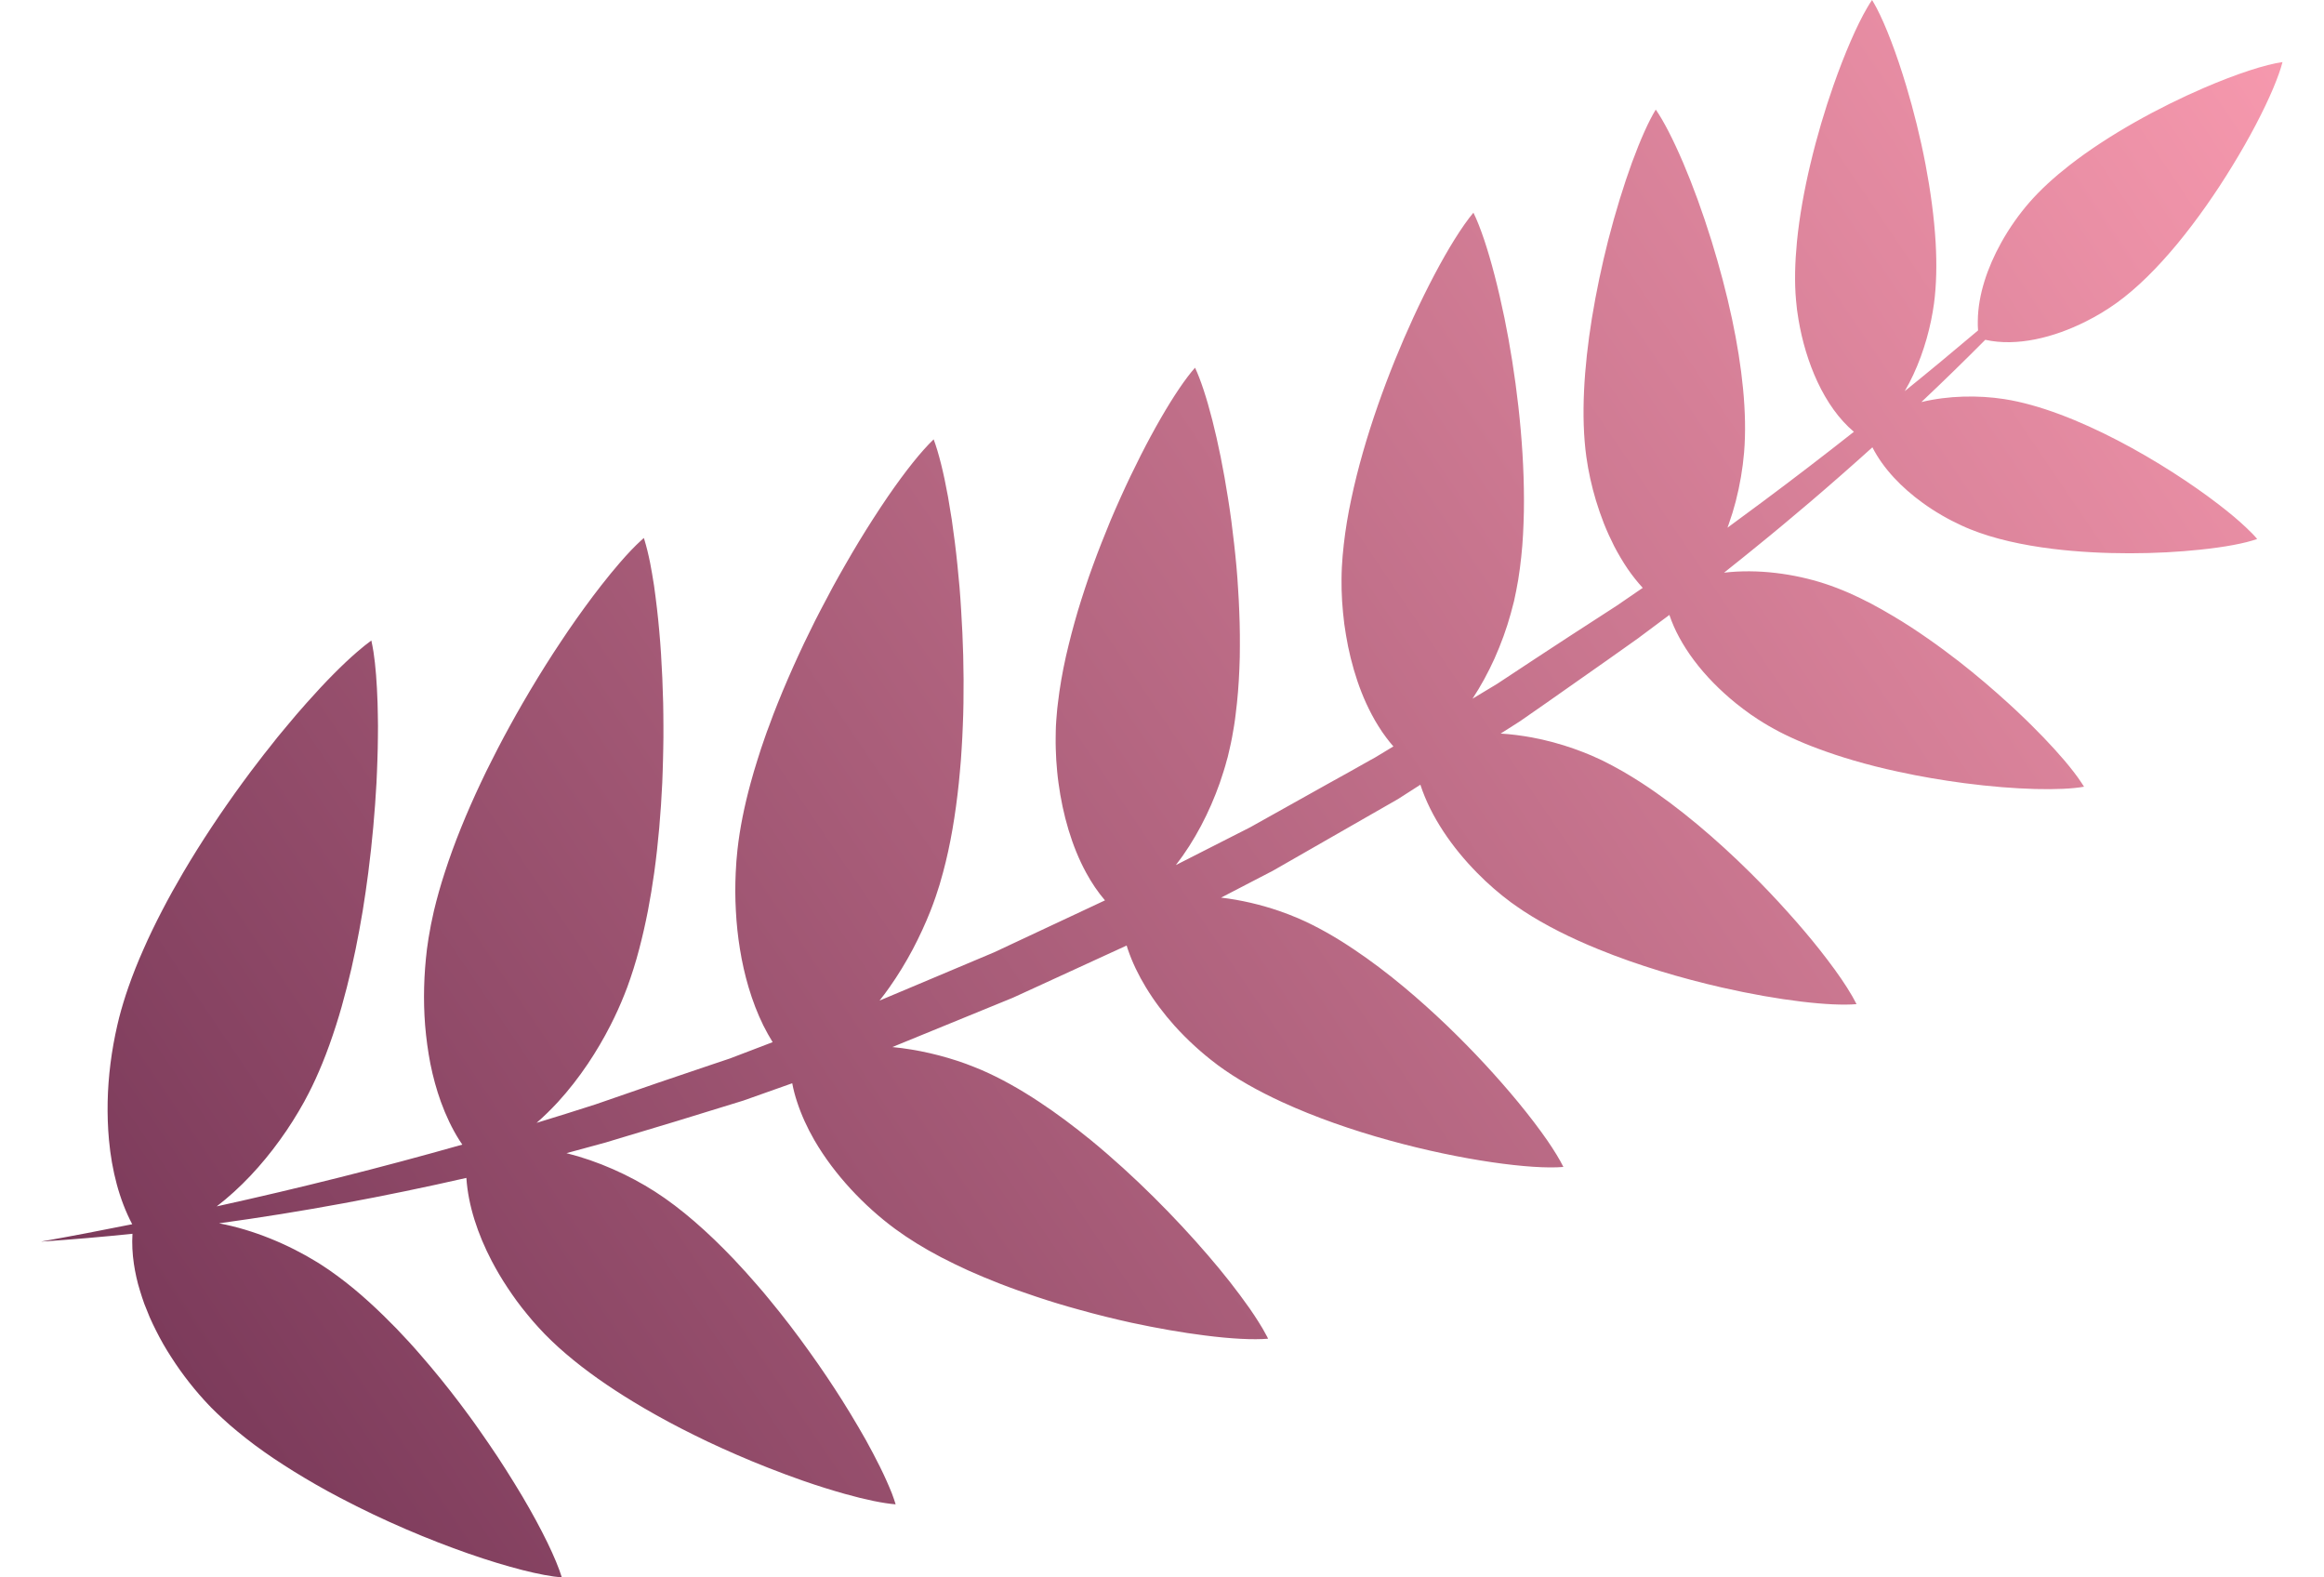<svg xmlns="http://www.w3.org/2000/svg" width="28" height="19" viewBox="0 0 28 19" fill="none">
  <path d="M0.5 14.954C0.865 14.889 1.23 14.819 1.593 14.746C1.436 14.449 1.347 14.098 1.313 13.732C1.299 13.58 1.294 13.425 1.297 13.271C1.3 13.117 1.312 12.963 1.331 12.811C1.351 12.653 1.379 12.499 1.413 12.351C1.42 12.319 1.428 12.287 1.436 12.255C1.467 12.136 1.504 12.014 1.547 11.891C1.6 11.739 1.661 11.586 1.73 11.431C1.797 11.278 1.872 11.124 1.952 10.97C2.032 10.816 2.117 10.663 2.207 10.51C2.427 10.136 2.673 9.769 2.921 9.429C2.955 9.383 2.989 9.337 3.023 9.291C3.058 9.245 3.093 9.199 3.128 9.154C3.163 9.107 3.199 9.062 3.235 9.017C3.271 8.97 3.308 8.924 3.344 8.879C3.382 8.833 3.42 8.787 3.458 8.742C3.497 8.695 3.536 8.649 3.574 8.604C3.615 8.557 3.655 8.512 3.694 8.467C3.921 8.211 4.131 8 4.303 7.852C4.365 7.798 4.423 7.752 4.474 7.715C4.483 7.757 4.492 7.803 4.5 7.853C4.525 8.016 4.541 8.225 4.549 8.467C4.55 8.512 4.552 8.558 4.552 8.605C4.553 8.65 4.553 8.696 4.554 8.742C4.554 8.787 4.554 8.833 4.553 8.88C4.553 8.925 4.552 8.971 4.551 9.017C4.55 9.062 4.549 9.108 4.547 9.155C4.546 9.2 4.544 9.246 4.542 9.292C4.54 9.337 4.538 9.383 4.536 9.429C4.517 9.772 4.485 10.139 4.437 10.511C4.417 10.664 4.395 10.818 4.37 10.971C4.344 11.126 4.316 11.279 4.285 11.431C4.253 11.587 4.218 11.741 4.179 11.892C4.139 12.049 4.096 12.203 4.048 12.352C3.997 12.511 3.942 12.666 3.882 12.812C3.831 12.936 3.777 13.056 3.719 13.168C3.701 13.203 3.683 13.237 3.664 13.272C3.578 13.427 3.481 13.582 3.372 13.732C3.156 14.032 2.897 14.312 2.611 14.531C3.606 14.312 4.592 14.064 5.57 13.787C5.558 13.769 5.546 13.751 5.534 13.733C5.445 13.592 5.372 13.437 5.312 13.272C5.259 13.125 5.217 12.971 5.185 12.812C5.156 12.662 5.135 12.507 5.122 12.352C5.11 12.198 5.106 12.044 5.11 11.892C5.114 11.735 5.126 11.581 5.144 11.432C5.15 11.387 5.156 11.344 5.163 11.301C5.18 11.194 5.202 11.084 5.228 10.971C5.264 10.821 5.307 10.667 5.358 10.511C5.472 10.156 5.622 9.79 5.792 9.43C5.814 9.384 5.836 9.338 5.858 9.292C5.881 9.246 5.904 9.201 5.927 9.155C5.95 9.109 5.973 9.063 5.997 9.017C6.021 8.971 6.045 8.925 6.069 8.88C6.094 8.834 6.119 8.788 6.144 8.742C6.169 8.696 6.194 8.651 6.22 8.605C6.246 8.559 6.273 8.513 6.299 8.467C6.42 8.258 6.544 8.056 6.667 7.866C6.728 7.772 6.789 7.682 6.848 7.594C6.913 7.499 6.977 7.409 7.04 7.322C7.11 7.226 7.178 7.135 7.244 7.051C7.322 6.951 7.397 6.86 7.467 6.779C7.562 6.669 7.65 6.577 7.726 6.508C7.737 6.498 7.747 6.489 7.757 6.48C7.76 6.489 7.763 6.498 7.766 6.508C7.789 6.584 7.812 6.676 7.833 6.781C7.849 6.865 7.865 6.956 7.88 7.054C7.892 7.14 7.904 7.232 7.915 7.327C7.925 7.415 7.935 7.506 7.943 7.601C7.951 7.689 7.958 7.78 7.964 7.874C7.976 8.063 7.985 8.262 7.99 8.468C7.991 8.513 7.991 8.559 7.992 8.605C7.992 8.651 7.993 8.697 7.993 8.743C7.993 8.788 7.993 8.834 7.993 8.88C7.992 8.926 7.992 8.972 7.991 9.018C7.991 9.063 7.99 9.109 7.988 9.155C7.987 9.201 7.986 9.247 7.984 9.293C7.983 9.338 7.981 9.384 7.979 9.43C7.962 9.792 7.931 10.158 7.882 10.512C7.86 10.668 7.835 10.822 7.806 10.972C7.775 11.13 7.74 11.284 7.701 11.432C7.659 11.593 7.61 11.747 7.557 11.892C7.545 11.923 7.534 11.953 7.522 11.982C7.473 12.105 7.417 12.229 7.354 12.352C7.274 12.509 7.183 12.664 7.083 12.813C6.974 12.975 6.853 13.131 6.723 13.273C6.64 13.363 6.554 13.447 6.465 13.525C6.7 13.453 6.935 13.38 7.17 13.304C7.2 13.294 7.23 13.283 7.26 13.273C7.708 13.117 8.156 12.963 8.605 12.813C8.668 12.792 8.73 12.771 8.793 12.75L9.309 12.553C9.269 12.488 9.232 12.422 9.197 12.352C9.126 12.208 9.067 12.053 9.019 11.892C8.975 11.743 8.94 11.589 8.915 11.432C8.89 11.28 8.874 11.126 8.866 10.972C8.857 10.817 8.857 10.662 8.864 10.512C8.868 10.418 8.875 10.326 8.885 10.236C8.913 9.98 8.968 9.709 9.044 9.431C9.056 9.385 9.069 9.339 9.083 9.293C9.096 9.247 9.11 9.201 9.125 9.156C9.139 9.11 9.154 9.064 9.169 9.018C9.184 8.973 9.2 8.927 9.216 8.881C9.232 8.835 9.248 8.789 9.266 8.744C9.282 8.698 9.3 8.652 9.317 8.606C9.335 8.56 9.353 8.514 9.371 8.469C9.45 8.272 9.535 8.077 9.624 7.884C9.666 7.793 9.709 7.702 9.754 7.612C9.798 7.52 9.844 7.429 9.891 7.34C9.939 7.248 9.987 7.157 10.035 7.068C10.086 6.975 10.137 6.884 10.188 6.796C10.241 6.703 10.295 6.612 10.348 6.524C10.405 6.43 10.462 6.339 10.518 6.252C10.579 6.157 10.639 6.066 10.698 5.98C10.91 5.672 11.102 5.432 11.249 5.292C11.309 5.453 11.369 5.691 11.422 5.985C11.437 6.071 11.452 6.162 11.467 6.258C11.48 6.346 11.492 6.437 11.504 6.531C11.515 6.62 11.526 6.711 11.535 6.804C11.544 6.894 11.553 6.985 11.561 7.077C11.568 7.167 11.575 7.258 11.58 7.35C11.586 7.44 11.591 7.532 11.595 7.623C11.599 7.714 11.602 7.805 11.605 7.896C11.61 8.086 11.611 8.277 11.608 8.469C11.607 8.515 11.606 8.561 11.605 8.606C11.603 8.652 11.602 8.698 11.6 8.744C11.598 8.79 11.596 8.835 11.594 8.881C11.592 8.927 11.589 8.973 11.586 9.019C11.583 9.065 11.58 9.11 11.577 9.156C11.573 9.202 11.569 9.248 11.565 9.294C11.561 9.34 11.557 9.386 11.552 9.431C11.512 9.814 11.451 10.181 11.361 10.512C11.335 10.611 11.306 10.707 11.274 10.799C11.254 10.857 11.233 10.915 11.21 10.973C11.149 11.127 11.078 11.281 10.998 11.433C10.914 11.591 10.82 11.746 10.716 11.893C10.678 11.947 10.638 12.001 10.597 12.052L10.975 11.893L11.977 11.471L12.058 11.433L13.04 10.973L13.313 10.845C13.227 10.745 13.152 10.633 13.086 10.512C12.912 10.193 12.804 9.811 12.753 9.431C12.747 9.385 12.741 9.339 12.737 9.293C12.733 9.247 12.729 9.201 12.726 9.156C12.723 9.11 12.721 9.064 12.72 9.018C12.719 8.972 12.718 8.926 12.719 8.881C12.719 8.857 12.719 8.832 12.72 8.809C12.72 8.787 12.722 8.765 12.722 8.744C12.724 8.699 12.728 8.653 12.732 8.606C12.735 8.561 12.74 8.515 12.746 8.469C12.767 8.286 12.8 8.097 12.843 7.904C12.864 7.814 12.886 7.723 12.91 7.631C12.934 7.541 12.959 7.45 12.986 7.359C13.014 7.268 13.042 7.177 13.072 7.087C13.102 6.995 13.134 6.904 13.167 6.814C13.2 6.722 13.235 6.632 13.27 6.542C13.306 6.45 13.343 6.359 13.38 6.269C13.419 6.177 13.459 6.086 13.499 5.997C13.822 5.279 14.172 4.683 14.398 4.429C14.532 4.713 14.687 5.304 14.796 6.005C14.81 6.094 14.824 6.186 14.836 6.278C14.848 6.368 14.859 6.459 14.869 6.551C14.88 6.642 14.888 6.733 14.897 6.824C14.905 6.915 14.912 7.006 14.917 7.097C14.923 7.189 14.928 7.28 14.931 7.37C14.935 7.462 14.937 7.553 14.938 7.644C14.939 7.735 14.938 7.826 14.937 7.917C14.932 8.106 14.922 8.291 14.903 8.469C14.898 8.516 14.893 8.561 14.887 8.607C14.882 8.653 14.875 8.699 14.868 8.744C14.861 8.79 14.853 8.836 14.844 8.882C14.835 8.928 14.826 8.974 14.815 9.019C14.808 9.052 14.8 9.085 14.792 9.118C14.788 9.13 14.785 9.144 14.781 9.156C14.769 9.202 14.756 9.248 14.741 9.294C14.727 9.339 14.712 9.385 14.696 9.431C14.573 9.78 14.393 10.13 14.167 10.42L15.062 9.965L16.017 9.431L16.264 9.294L16.509 9.156L16.564 9.126L16.741 9.019L16.788 8.991C16.757 8.956 16.728 8.919 16.7 8.882C16.667 8.838 16.635 8.792 16.606 8.744C16.578 8.7 16.552 8.654 16.527 8.607C16.503 8.562 16.481 8.516 16.459 8.469C16.381 8.298 16.32 8.114 16.273 7.924C16.251 7.834 16.232 7.743 16.217 7.651C16.201 7.56 16.189 7.468 16.181 7.378C16.172 7.286 16.166 7.194 16.164 7.105C16.163 7.062 16.163 7.019 16.163 6.977C16.163 6.929 16.165 6.881 16.167 6.832C16.172 6.743 16.179 6.652 16.19 6.559C16.2 6.469 16.213 6.378 16.228 6.286C16.243 6.196 16.26 6.105 16.28 6.013C16.436 5.27 16.729 4.475 17.029 3.823C17.2 3.453 17.372 3.129 17.523 2.887C17.608 2.751 17.685 2.641 17.752 2.562C17.794 2.646 17.837 2.756 17.882 2.889C17.965 3.137 18.05 3.462 18.126 3.83C18.26 4.488 18.361 5.284 18.361 6.026C18.361 6.118 18.36 6.209 18.356 6.299C18.353 6.392 18.348 6.483 18.341 6.572C18.333 6.665 18.324 6.756 18.312 6.845C18.3 6.939 18.285 7.03 18.267 7.118C18.259 7.16 18.25 7.201 18.241 7.242C18.229 7.291 18.216 7.341 18.202 7.39C18.177 7.481 18.148 7.572 18.115 7.663C18.082 7.754 18.045 7.845 18.005 7.935C17.929 8.102 17.841 8.265 17.741 8.416L18.038 8.237C18.189 8.137 18.34 8.037 18.491 7.938C18.629 7.847 18.767 7.757 18.905 7.667C19.044 7.577 19.183 7.487 19.322 7.397C19.375 7.363 19.428 7.328 19.481 7.294C19.563 7.238 19.645 7.182 19.726 7.126C19.748 7.111 19.77 7.096 19.792 7.081C19.728 7.011 19.667 6.934 19.611 6.853C19.552 6.766 19.498 6.674 19.448 6.579C19.403 6.49 19.361 6.398 19.324 6.305C19.289 6.215 19.257 6.123 19.229 6.031C19.176 5.855 19.137 5.677 19.113 5.506C19.045 5.017 19.084 4.424 19.179 3.836C19.231 3.516 19.299 3.197 19.375 2.897C19.464 2.55 19.564 2.229 19.662 1.959C19.765 1.679 19.865 1.456 19.949 1.32C20.043 1.455 20.159 1.68 20.28 1.963C20.395 2.233 20.514 2.556 20.622 2.905C20.715 3.206 20.801 3.526 20.869 3.847C20.988 4.409 21.053 4.976 21.013 5.451C20.997 5.642 20.963 5.843 20.912 6.041C20.888 6.133 20.86 6.224 20.828 6.314C20.823 6.328 20.818 6.342 20.813 6.356C20.832 6.342 20.851 6.328 20.87 6.314C20.992 6.224 21.115 6.134 21.237 6.043C21.607 5.768 21.973 5.487 22.336 5.201C21.974 4.897 21.754 4.358 21.669 3.851C21.655 3.772 21.645 3.693 21.639 3.617C21.619 3.399 21.626 3.16 21.65 2.911C21.68 2.606 21.738 2.285 21.813 1.972C21.891 1.643 21.987 1.322 22.088 1.034C22.227 0.637 22.374 0.302 22.494 0.097C22.515 0.06 22.535 0.028 22.555 0C22.572 0.028 22.591 0.061 22.61 0.097C22.719 0.305 22.849 0.641 22.968 1.039C23.055 1.329 23.136 1.651 23.199 1.98C23.259 2.295 23.303 2.615 23.321 2.921C23.336 3.182 23.331 3.433 23.301 3.658C23.292 3.724 23.28 3.792 23.266 3.861C23.206 4.151 23.1 4.452 22.949 4.711C23.246 4.471 23.54 4.227 23.832 3.98C23.829 3.942 23.828 3.903 23.829 3.864C23.832 3.552 23.945 3.222 24.109 2.926C24.209 2.745 24.329 2.577 24.454 2.434C24.587 2.282 24.751 2.133 24.933 1.991C25.414 1.616 26.025 1.287 26.548 1.061C26.949 0.888 27.299 0.775 27.5 0.748C27.479 0.831 27.44 0.94 27.387 1.066C27.278 1.324 27.106 1.657 26.893 2.003C26.7 2.319 26.473 2.646 26.231 2.939C25.997 3.221 25.749 3.471 25.501 3.649C25.388 3.73 25.264 3.806 25.131 3.872C24.746 4.066 24.3 4.178 23.919 4.093C23.666 4.347 23.41 4.597 23.149 4.843C23.476 4.764 23.834 4.759 24.147 4.807C24.992 4.938 26.086 5.58 26.732 6.077C26.861 6.176 26.972 6.269 27.059 6.352C27.114 6.403 27.16 6.45 27.195 6.492C27.05 6.544 26.806 6.59 26.506 6.621C26.003 6.675 25.342 6.686 24.73 6.611C24.366 6.566 24.021 6.49 23.735 6.374C23.702 6.361 23.669 6.346 23.636 6.331C23.476 6.258 23.313 6.165 23.162 6.055C22.911 5.873 22.69 5.645 22.559 5.388C22.312 5.611 22.061 5.831 21.808 6.047C21.701 6.138 21.593 6.229 21.486 6.318C21.376 6.409 21.267 6.5 21.156 6.589C21.044 6.68 20.932 6.771 20.819 6.86C20.803 6.873 20.787 6.885 20.772 6.898C21.176 6.85 21.617 6.91 21.987 7.031C22.082 7.062 22.178 7.099 22.277 7.142C22.45 7.218 22.628 7.312 22.806 7.419C22.949 7.503 23.091 7.596 23.231 7.694C23.358 7.782 23.482 7.875 23.604 7.969C23.814 8.133 24.014 8.304 24.197 8.471C24.248 8.517 24.297 8.563 24.345 8.609C24.394 8.655 24.441 8.701 24.486 8.746C24.533 8.793 24.578 8.839 24.621 8.883C24.666 8.93 24.709 8.976 24.75 9.021C24.793 9.068 24.833 9.114 24.871 9.158C24.912 9.206 24.949 9.252 24.983 9.296C25.021 9.345 25.054 9.391 25.081 9.433C25.091 9.448 25.1 9.463 25.109 9.476C24.837 9.525 24.288 9.515 23.664 9.433C23.407 9.399 23.138 9.354 22.869 9.295C22.686 9.256 22.504 9.21 22.327 9.158C22.184 9.116 22.044 9.07 21.91 9.02C21.795 8.978 21.685 8.932 21.579 8.883C21.485 8.84 21.396 8.794 21.312 8.745C21.293 8.734 21.272 8.722 21.253 8.71C21.201 8.678 21.148 8.644 21.096 8.608C21.035 8.565 20.974 8.519 20.913 8.47C20.727 8.319 20.551 8.143 20.407 7.95C20.341 7.862 20.282 7.77 20.231 7.676C20.183 7.588 20.144 7.498 20.113 7.407C19.994 7.496 19.876 7.585 19.756 7.673C19.752 7.677 19.747 7.681 19.742 7.684C19.62 7.771 19.497 7.857 19.375 7.944C19.126 8.12 18.877 8.295 18.626 8.47C18.561 8.516 18.495 8.562 18.429 8.607C18.39 8.634 18.352 8.661 18.314 8.687L18.223 8.745L18.08 8.836C18.205 8.843 18.33 8.86 18.454 8.882C18.63 8.915 18.804 8.962 18.967 9.02C19.037 9.045 19.105 9.071 19.171 9.099C19.213 9.117 19.256 9.137 19.299 9.157C19.384 9.198 19.47 9.245 19.558 9.295C19.632 9.338 19.707 9.384 19.781 9.432C20.233 9.726 20.688 10.116 21.09 10.514C21.245 10.668 21.393 10.823 21.529 10.975C21.673 11.134 21.805 11.29 21.92 11.435C22.055 11.606 22.169 11.762 22.253 11.895C22.301 11.97 22.339 12.037 22.368 12.095C22.059 12.122 21.441 12.053 20.747 11.895C20.261 11.784 19.738 11.63 19.258 11.434C18.928 11.3 18.619 11.146 18.356 10.974C18.305 10.94 18.255 10.905 18.206 10.87C18.067 10.767 17.927 10.647 17.797 10.514C17.497 10.21 17.239 9.839 17.113 9.452L16.843 9.625L15.331 10.491L15.288 10.513L14.712 10.812C14.952 10.84 15.191 10.897 15.413 10.973C15.491 11 15.566 11.029 15.639 11.06C15.857 11.154 16.084 11.282 16.31 11.434C16.515 11.571 16.721 11.727 16.921 11.894C17.097 12.041 17.269 12.196 17.434 12.354C17.593 12.507 17.745 12.662 17.887 12.815C18.033 12.973 18.169 13.128 18.29 13.275C18.427 13.441 18.546 13.598 18.641 13.735C18.726 13.859 18.793 13.968 18.836 14.056C18.457 14.089 17.613 13.978 16.735 13.735C16.296 13.614 15.848 13.459 15.446 13.274C15.159 13.142 14.895 12.994 14.674 12.831C14.667 12.825 14.659 12.819 14.652 12.814C14.478 12.683 14.306 12.527 14.15 12.354C14.022 12.211 13.905 12.056 13.806 11.893C13.716 11.745 13.641 11.59 13.588 11.433C13.583 11.418 13.578 11.404 13.574 11.389L13.478 11.433L12.476 11.893L12.203 12.018L11.384 12.353L10.751 12.612C11.055 12.641 11.359 12.713 11.636 12.813C11.7 12.837 11.763 12.862 11.825 12.888C12.052 12.986 12.288 13.118 12.523 13.274C12.731 13.411 12.94 13.568 13.144 13.734C13.668 14.164 14.164 14.667 14.552 15.118C14.599 15.172 14.644 15.226 14.687 15.278C14.732 15.333 14.775 15.386 14.816 15.438C14.859 15.493 14.9 15.547 14.939 15.599C14.98 15.654 15.019 15.708 15.055 15.759C15.094 15.816 15.13 15.869 15.161 15.919C15.198 15.977 15.23 16.031 15.255 16.08C15.264 16.095 15.272 16.11 15.278 16.125C15.103 16.14 14.834 16.127 14.51 16.085C14.247 16.052 13.947 16 13.63 15.932C13.426 15.887 13.214 15.835 13 15.775C12.828 15.728 12.655 15.676 12.483 15.618C12.335 15.569 12.188 15.517 12.044 15.461C11.915 15.411 11.789 15.358 11.666 15.303C11.554 15.252 11.445 15.199 11.339 15.144C11.136 15.038 10.949 14.923 10.783 14.801C10.417 14.531 10.055 14.153 9.812 13.734C9.726 13.585 9.655 13.43 9.604 13.274C9.579 13.199 9.559 13.124 9.545 13.048L8.958 13.256C8.94 13.262 8.922 13.268 8.903 13.273C8.4 13.43 7.895 13.583 7.391 13.733C7.36 13.742 7.33 13.752 7.299 13.761C7.141 13.805 6.983 13.848 6.825 13.89C7.206 13.985 7.58 14.154 7.891 14.353C8.208 14.556 8.53 14.841 8.839 15.165C8.888 15.217 8.938 15.271 8.987 15.325C9.034 15.377 9.081 15.431 9.128 15.485C9.174 15.537 9.219 15.591 9.263 15.645C9.307 15.698 9.35 15.751 9.393 15.805C9.435 15.858 9.477 15.912 9.518 15.965C9.559 16.018 9.599 16.072 9.639 16.126C9.678 16.179 9.717 16.233 9.755 16.286C9.896 16.482 10.027 16.678 10.146 16.866C10.18 16.92 10.213 16.973 10.245 17.026C10.278 17.081 10.31 17.134 10.341 17.187C10.373 17.241 10.403 17.295 10.433 17.347C10.463 17.402 10.492 17.456 10.52 17.508C10.549 17.563 10.577 17.617 10.602 17.668C10.63 17.724 10.655 17.778 10.678 17.829C10.704 17.886 10.726 17.94 10.746 17.989C10.764 18.037 10.779 18.08 10.791 18.12C10.642 18.108 10.43 18.065 10.178 17.994C10.025 17.951 9.857 17.899 9.679 17.837C9.542 17.789 9.4 17.737 9.254 17.679C9.128 17.63 9.001 17.577 8.872 17.521C8.756 17.471 8.64 17.418 8.523 17.363C8.416 17.312 8.309 17.259 8.202 17.204C8.103 17.153 8.004 17.1 7.906 17.045C7.814 16.993 7.722 16.941 7.633 16.886C7.336 16.706 7.059 16.513 6.821 16.309C6.759 16.257 6.7 16.203 6.644 16.149C6.616 16.122 6.589 16.096 6.563 16.069C6.538 16.043 6.513 16.016 6.488 15.989C6.441 15.938 6.395 15.885 6.35 15.829C6.307 15.778 6.266 15.724 6.225 15.669C6.187 15.617 6.15 15.563 6.114 15.509C6.079 15.457 6.046 15.403 6.013 15.348C5.982 15.296 5.953 15.242 5.924 15.188C5.756 14.866 5.641 14.522 5.619 14.188C4.633 14.413 3.639 14.598 2.639 14.735C3.058 14.814 3.477 14.991 3.824 15.205C3.839 15.215 3.854 15.224 3.87 15.234C3.933 15.274 3.996 15.318 4.06 15.365C4.128 15.415 4.196 15.468 4.264 15.524C4.325 15.575 4.387 15.628 4.448 15.684C4.505 15.735 4.561 15.789 4.618 15.844C4.671 15.896 4.724 15.949 4.777 16.003C4.827 16.056 4.877 16.109 4.927 16.163C4.975 16.216 5.023 16.269 5.07 16.324C5.233 16.511 5.391 16.706 5.54 16.903C5.58 16.956 5.62 17.01 5.659 17.063C5.698 17.117 5.737 17.17 5.774 17.224C5.812 17.277 5.849 17.331 5.885 17.384C5.922 17.438 5.958 17.491 5.993 17.544C6.028 17.598 6.063 17.651 6.097 17.705C6.131 17.759 6.165 17.812 6.197 17.865C6.231 17.919 6.263 17.973 6.294 18.025C6.532 18.428 6.701 18.778 6.769 19C6.285 18.962 5.145 18.593 4.101 18.043C4.003 17.992 3.906 17.939 3.81 17.884C3.72 17.832 3.63 17.779 3.543 17.725C3.459 17.673 3.377 17.62 3.296 17.566C3.219 17.514 3.144 17.461 3.071 17.407C3.001 17.354 2.932 17.301 2.867 17.247C2.803 17.195 2.741 17.141 2.683 17.087C2.633 17.042 2.586 16.996 2.54 16.95C2.534 16.942 2.527 16.935 2.519 16.928C2.357 16.758 2.2 16.561 2.064 16.348C2.03 16.296 1.997 16.242 1.966 16.188C1.936 16.135 1.907 16.081 1.88 16.027C1.853 15.974 1.828 15.921 1.804 15.867C1.781 15.813 1.76 15.76 1.739 15.706C1.72 15.652 1.702 15.599 1.686 15.545C1.669 15.492 1.655 15.438 1.643 15.384C1.631 15.33 1.621 15.277 1.613 15.223C1.595 15.101 1.589 14.98 1.596 14.861C1.231 14.899 0.866 14.93 0.501 14.955L0.5 14.954Z" fill="url(#paint0_linear_5812_15939)"/>
  <defs>
    <linearGradient id="paint0_linear_5812_15939" x1="27.5" y1="0.366" x2="0.5" y2="18.634" gradientUnits="userSpaceOnUse">
      <stop stop-color="#F799AE"/>
      <stop offset="1" stop-color="#723354"/>
    </linearGradient>
  </defs>
</svg>
